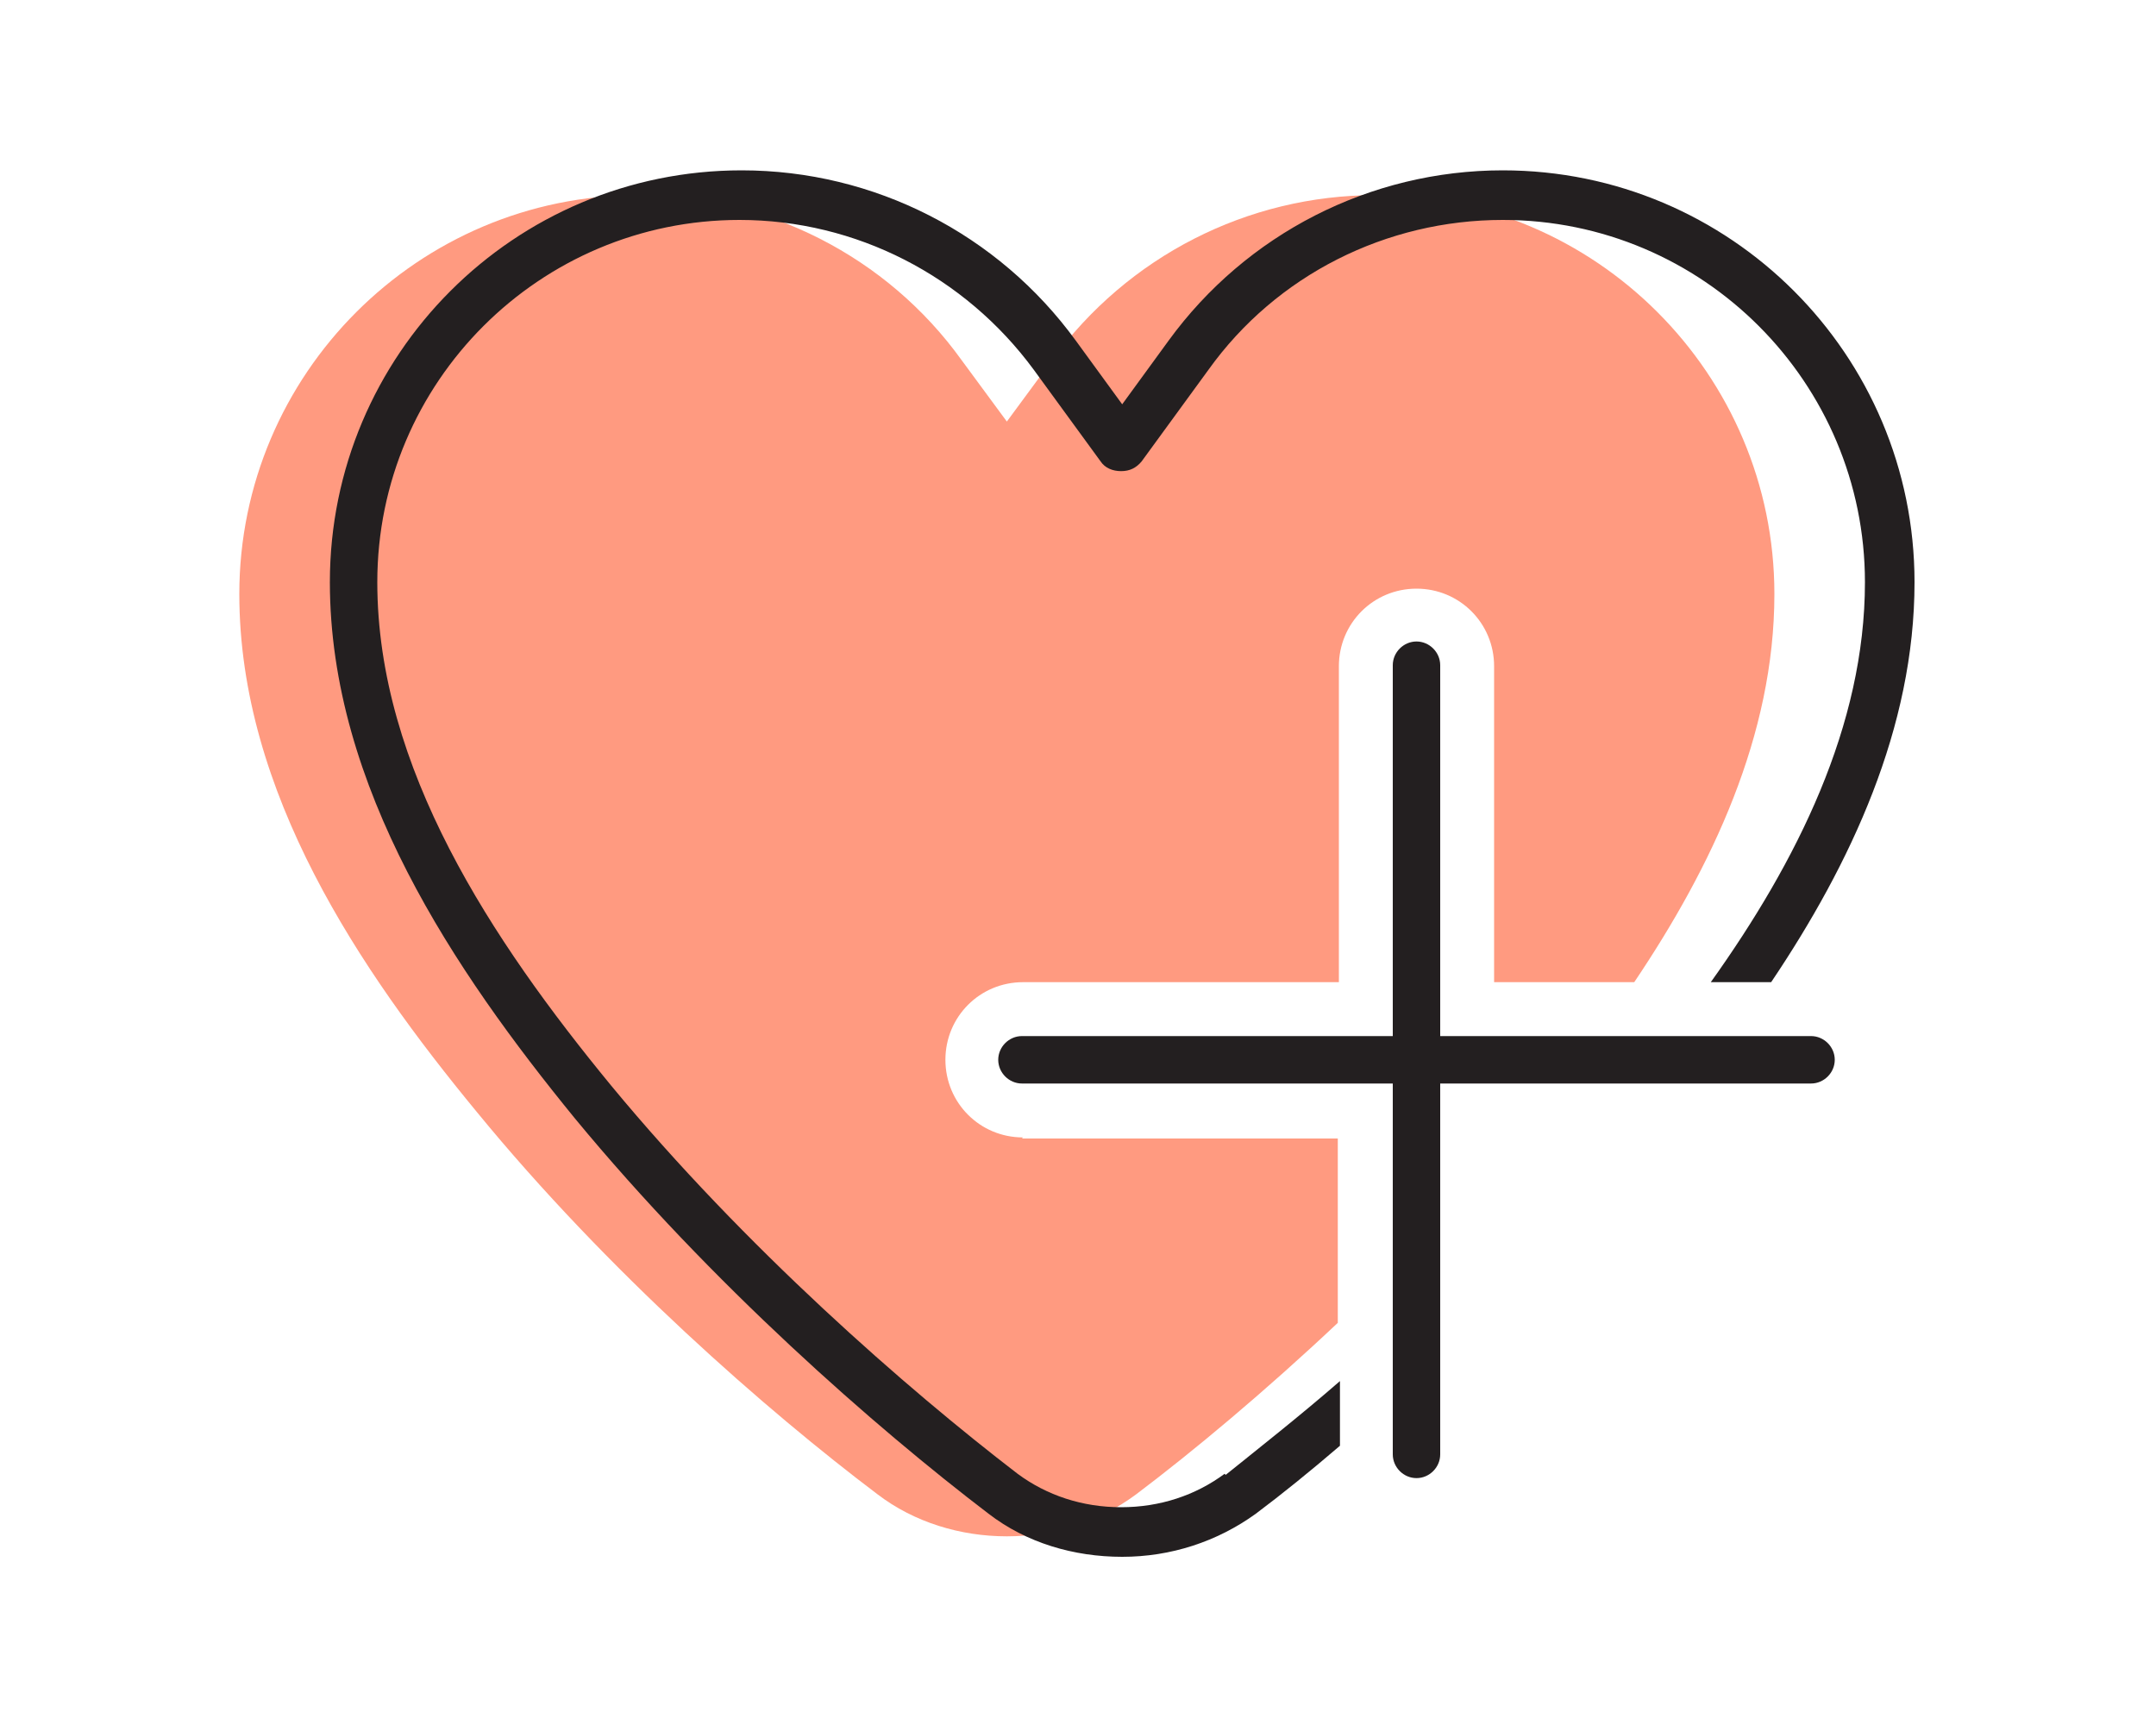 <?xml version="1.0" encoding="UTF-8"?>
<svg id="uuid-3374b4b3-88f9-4f1d-93a8-1297b0b45143" data-name="Icons Here!" xmlns="http://www.w3.org/2000/svg" viewBox="0 0 20 16">
  <path d="M9.49,10.55c-.4,0-.72-.32-.72-.72s.32-.72.72-.72h2.93v-2.93c0-.4.32-.72.72-.72s.72.32.72.72v2.93h1.3c.72-1.07,1.3-2.29,1.3-3.6,0-2.04-1.66-3.7-3.7-3.7-1.19,0-2.3.57-3,1.53l-.42.57-.42-.57c-.69-.96-1.81-1.53-3-1.53-2.04,0-3.7,1.66-3.7,3.7,0,1.84,1.12,3.49,2.2,4.8,1.22,1.49,2.7,2.78,3.72,3.55.34.26.77.39,1.2.39s.85-.13,1.2-.39c.53-.4,1.19-.95,1.87-1.59v-1.71h-2.93Z" style="fill: #ff9a80;"/>
  <path d="M13.93,2.03c-1.08,0-2.09.52-2.73,1.39l-.62.85c-.04.06-.11.09-.19.09s-.14-.03-.19-.09l-.62-.85c-.63-.88-1.65-1.39-2.73-1.39-1.86,0-3.36,1.51-3.36,3.36,0,1.73,1.06,3.33,2.17,4.67,1.24,1.51,2.74,2.81,3.77,3.6.27.2.6.31.96.31s.69-.11.96-.31c.32-.24.68-.53,1.06-.87v-2.25h-2.93c-.4,0-.72-.32-.72-.72s.32-.72.72-.72h2.93v-2.93c0-.4.32-.72.72-.72s.72.32.72.72v2.93h2c.8-1.12,1.43-2.38,1.43-3.71,0-1.86-1.51-3.36-3.36-3.36Z" style="fill: none;"/>
  <path d="M11.36,13.67c-.27.2-.6.31-.96.31s-.69-.11-.96-.31c-1.03-.79-2.53-2.1-3.77-3.6-1.11-1.35-2.17-2.95-2.17-4.67,0-1.86,1.51-3.36,3.36-3.36,1.08,0,2.09.52,2.73,1.39l.62.85c.04.06.11.09.19.09s.14-.03.19-.09l.62-.85c.63-.88,1.65-1.39,2.73-1.39,1.86,0,3.36,1.51,3.36,3.36,0,1.33-.63,2.59-1.43,3.71h.56c.74-1.1,1.33-2.36,1.33-3.71,0-2.11-1.71-3.82-3.82-3.82-1.23,0-2.38.59-3.1,1.58l-.43.59-.43-.59c-.72-.99-1.87-1.58-3.1-1.58-2.11,0-3.82,1.71-3.82,3.82,0,1.9,1.16,3.61,2.27,4.97,1.27,1.54,2.79,2.87,3.84,3.67.35.27.79.4,1.24.4s.88-.14,1.24-.4c.24-.18.5-.39.78-.63v-.6c-.38.33-.75.62-1.06.87Z" style="fill: #231f20;"/>
  <path d="M16.8,9.61h-3.44v-3.44c0-.12-.1-.22-.22-.22s-.22.1-.22.22v3.44h-3.44c-.12,0-.22.1-.22.22s.1.22.22.22h3.44v3.44c0,.12.1.22.22.22s.22-.1.22-.22v-3.44h3.44c.12,0,.22-.1.22-.22s-.1-.22-.22-.22Z" style="fill: #231f20;"/>
</svg>